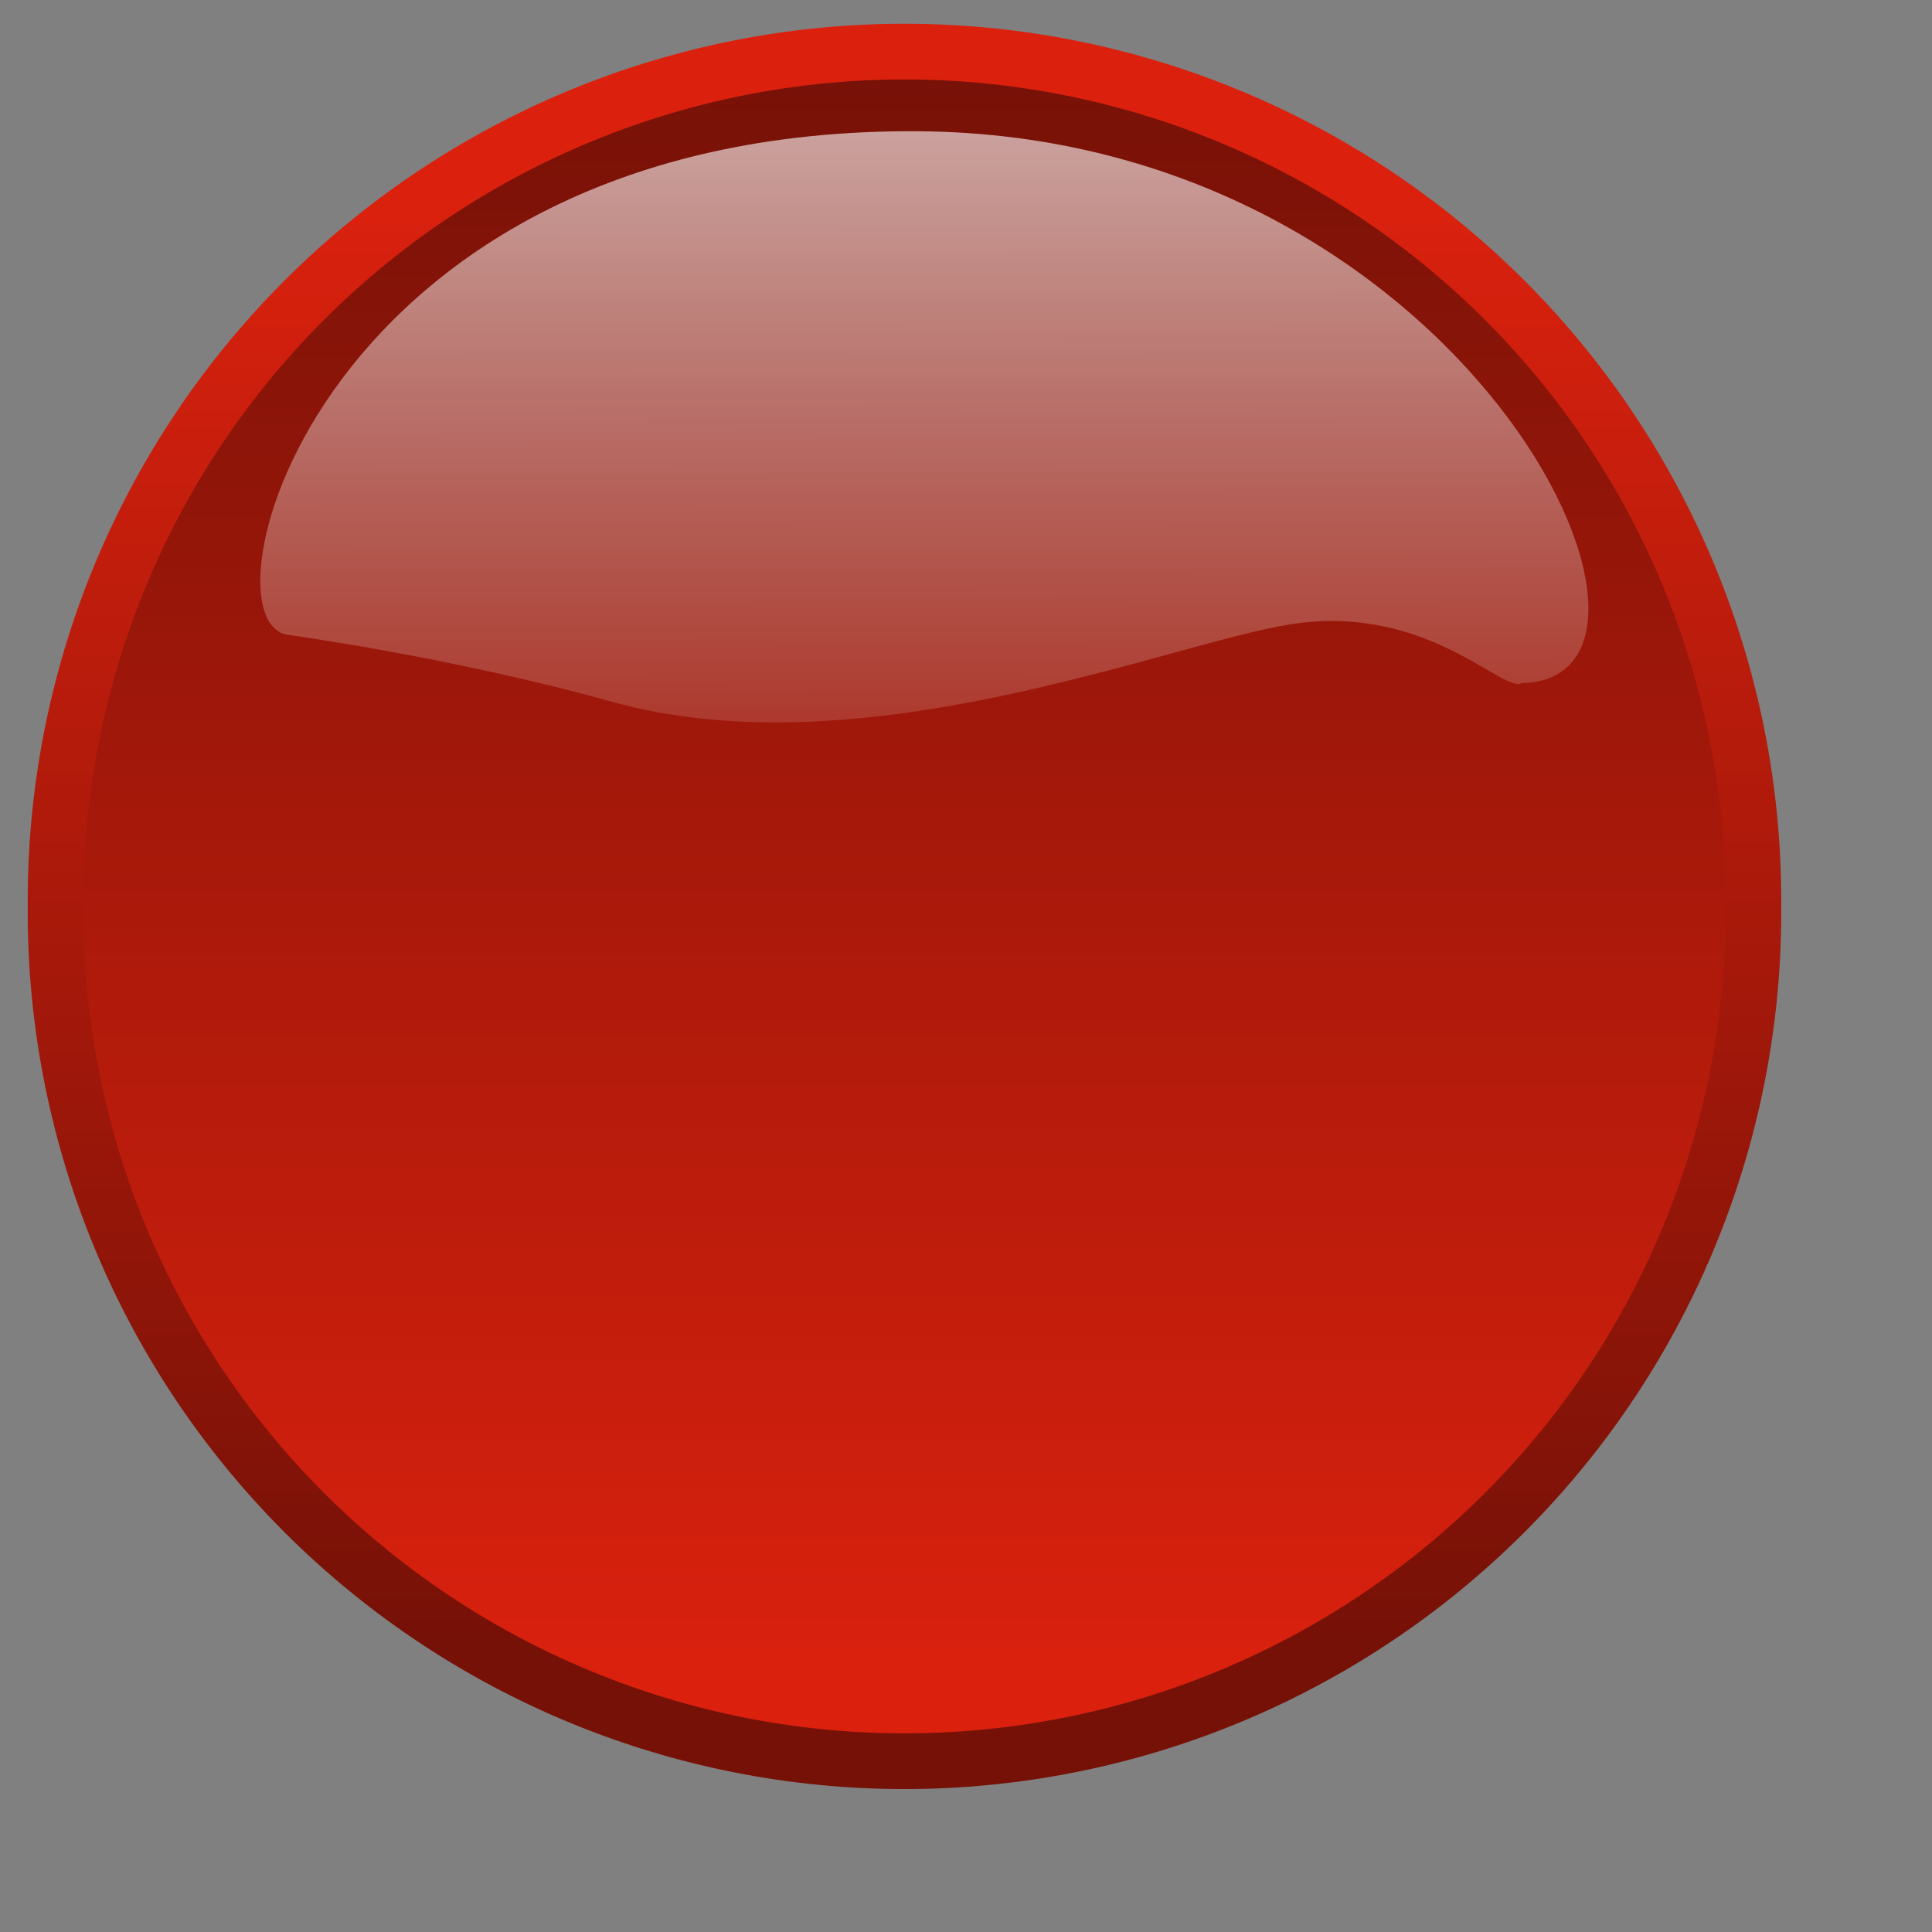 <?xml version="1.0" encoding="UTF-8" standalone="no"?>
<!DOCTYPE svg PUBLIC "-//W3C//DTD SVG 20010904//EN"
"http://www.w3.org/TR/2001/REC-SVG-20010904/DTD/svg10.dtd">
<!-- Created with Inkscape (http://www.inkscape.org/) --><svg height="325pt" id="svg1" inkscape:version="0.40" sodipodi:docbase="/home/bpcomp/Inkscape" sodipodi:docname="aqua-button-red.svg" sodipodi:version="0.32" width="325pt" xmlns="http://www.w3.org/2000/svg" xmlns:cc="http://web.resource.org/cc/" xmlns:dc="http://purl.org/dc/elements/1.1/" xmlns:inkscape="http://www.inkscape.org/namespaces/inkscape" xmlns:rdf="http://www.w3.org/1999/02/22-rdf-syntax-ns#" xmlns:sodipodi="http://sodipodi.sourceforge.net/DTD/sodipodi-0.dtd" xmlns:xlink="http://www.w3.org/1999/xlink">
  <rect width="100%" height="100%" fill="#808080" stroke="none"/>
  <defs id="defs3">
    <linearGradient id="linearGradient1702">
      <stop id="stop1703" offset="0" style="stop-color:#ffffff;stop-opacity:0.691;"/>
      <stop id="stop1704" offset="1" style="stop-color:#ffffff;stop-opacity:0;"/>
    </linearGradient>
    <linearGradient id="linearGradient1697">
      <stop id="stop1698" offset="0" style="stop-color:#db210e;stop-opacity:1;"/>
      <stop id="stop1699" offset="1" style="stop-color:#761107;stop-opacity:1;"/>
    </linearGradient>
    <radialGradient cx="522.895" cy="481.866" fx="522.899" fy="473.033" gradientUnits="userSpaceOnUse" id="radialGradient1706" inkscape:collect="always" r="15.301" xlink:href="#linearGradient1702"/>
    <linearGradient gradientUnits="userSpaceOnUse" id="linearGradient1076" inkscape:collect="always" x1="520.572" x2="520.572" xlink:href="#linearGradient1697" y1="506.287" y2="466.279"/>
    <linearGradient gradientUnits="userSpaceOnUse" id="linearGradient1077" inkscape:collect="always" x1="522.942" x2="522.942" xlink:href="#linearGradient1697" y1="469.499" y2="505.084"/>
    <linearGradient gradientTransform="matrix(1.554,0,0,0.644,-1.018,2.842171e-14)" gradientUnits="userSpaceOnUse" id="linearGradient1078" inkscape:collect="always" x1="213.828" x2="214.592" xlink:href="#linearGradient1702" y1="183.484" y2="463.473"/>
  </defs>
  <sodipodi:namedview bordercolor="#666666" borderopacity="1.0" id="base" inkscape:current-layer="layer1" inkscape:cx="360.10710" inkscape:cy="95.645583" inkscape:pageopacity="0.0" inkscape:pageshadow="2" inkscape:window-height="914" inkscape:window-width="1276" inkscape:window-x="0" inkscape:window-y="46" inkscape:zoom="0.43415836" pagecolor="#ffffff"/>
  <g id="layer1" inkscape:groupmode="layer" inkscape:label="Layer 1">
    <path d="M 544.066 487.062 A 20.784 20.784 0 1 1  502.499,487.062 A 20.784 20.784 0 1 1  544.066 487.062 z" id="path1070" sodipodi:cx="523.28259" sodipodi:cy="487.06226" sodipodi:rx="20.783747" sodipodi:ry="20.783747" sodipodi:type="arc" style="fill:url(#linearGradient1076);fill-opacity:1;fill-rule:nonzero;stroke:url(#linearGradient1077);stroke-width:1.364;stroke-linecap:round;stroke-linejoin:round;stroke-miterlimit:4;stroke-dashoffset:0;stroke-opacity:1;" transform="matrix(9.161,0,0,9.161,-4590.921,-4258.674)"/>
    <path d="M 471.573,246.886 C 515.94,245.919 459.173,123.733 335.892,123.083 C 201.33,122.396 173.796,234.045 195.172,236.08 C 195.172,236.08 232.037,241.143 267.112,250.937 C 323.585,266.867 392.661,237.867 419.881,233.653 C 450.223,228.955 467.254,249.045 471.573,246.886 z " id="path1713" sodipodi:nodetypes="cccccc" style="opacity:0.9;fill:url(#linearGradient1078);fill-opacity:1;fill-rule:evenodd;stroke:none;stroke-width:0.25pt;stroke-linecap:butt;stroke-linejoin:miter;stroke-opacity:1;" transform="translate(-130.295,-93.649)"/>
  </g>
</svg>
